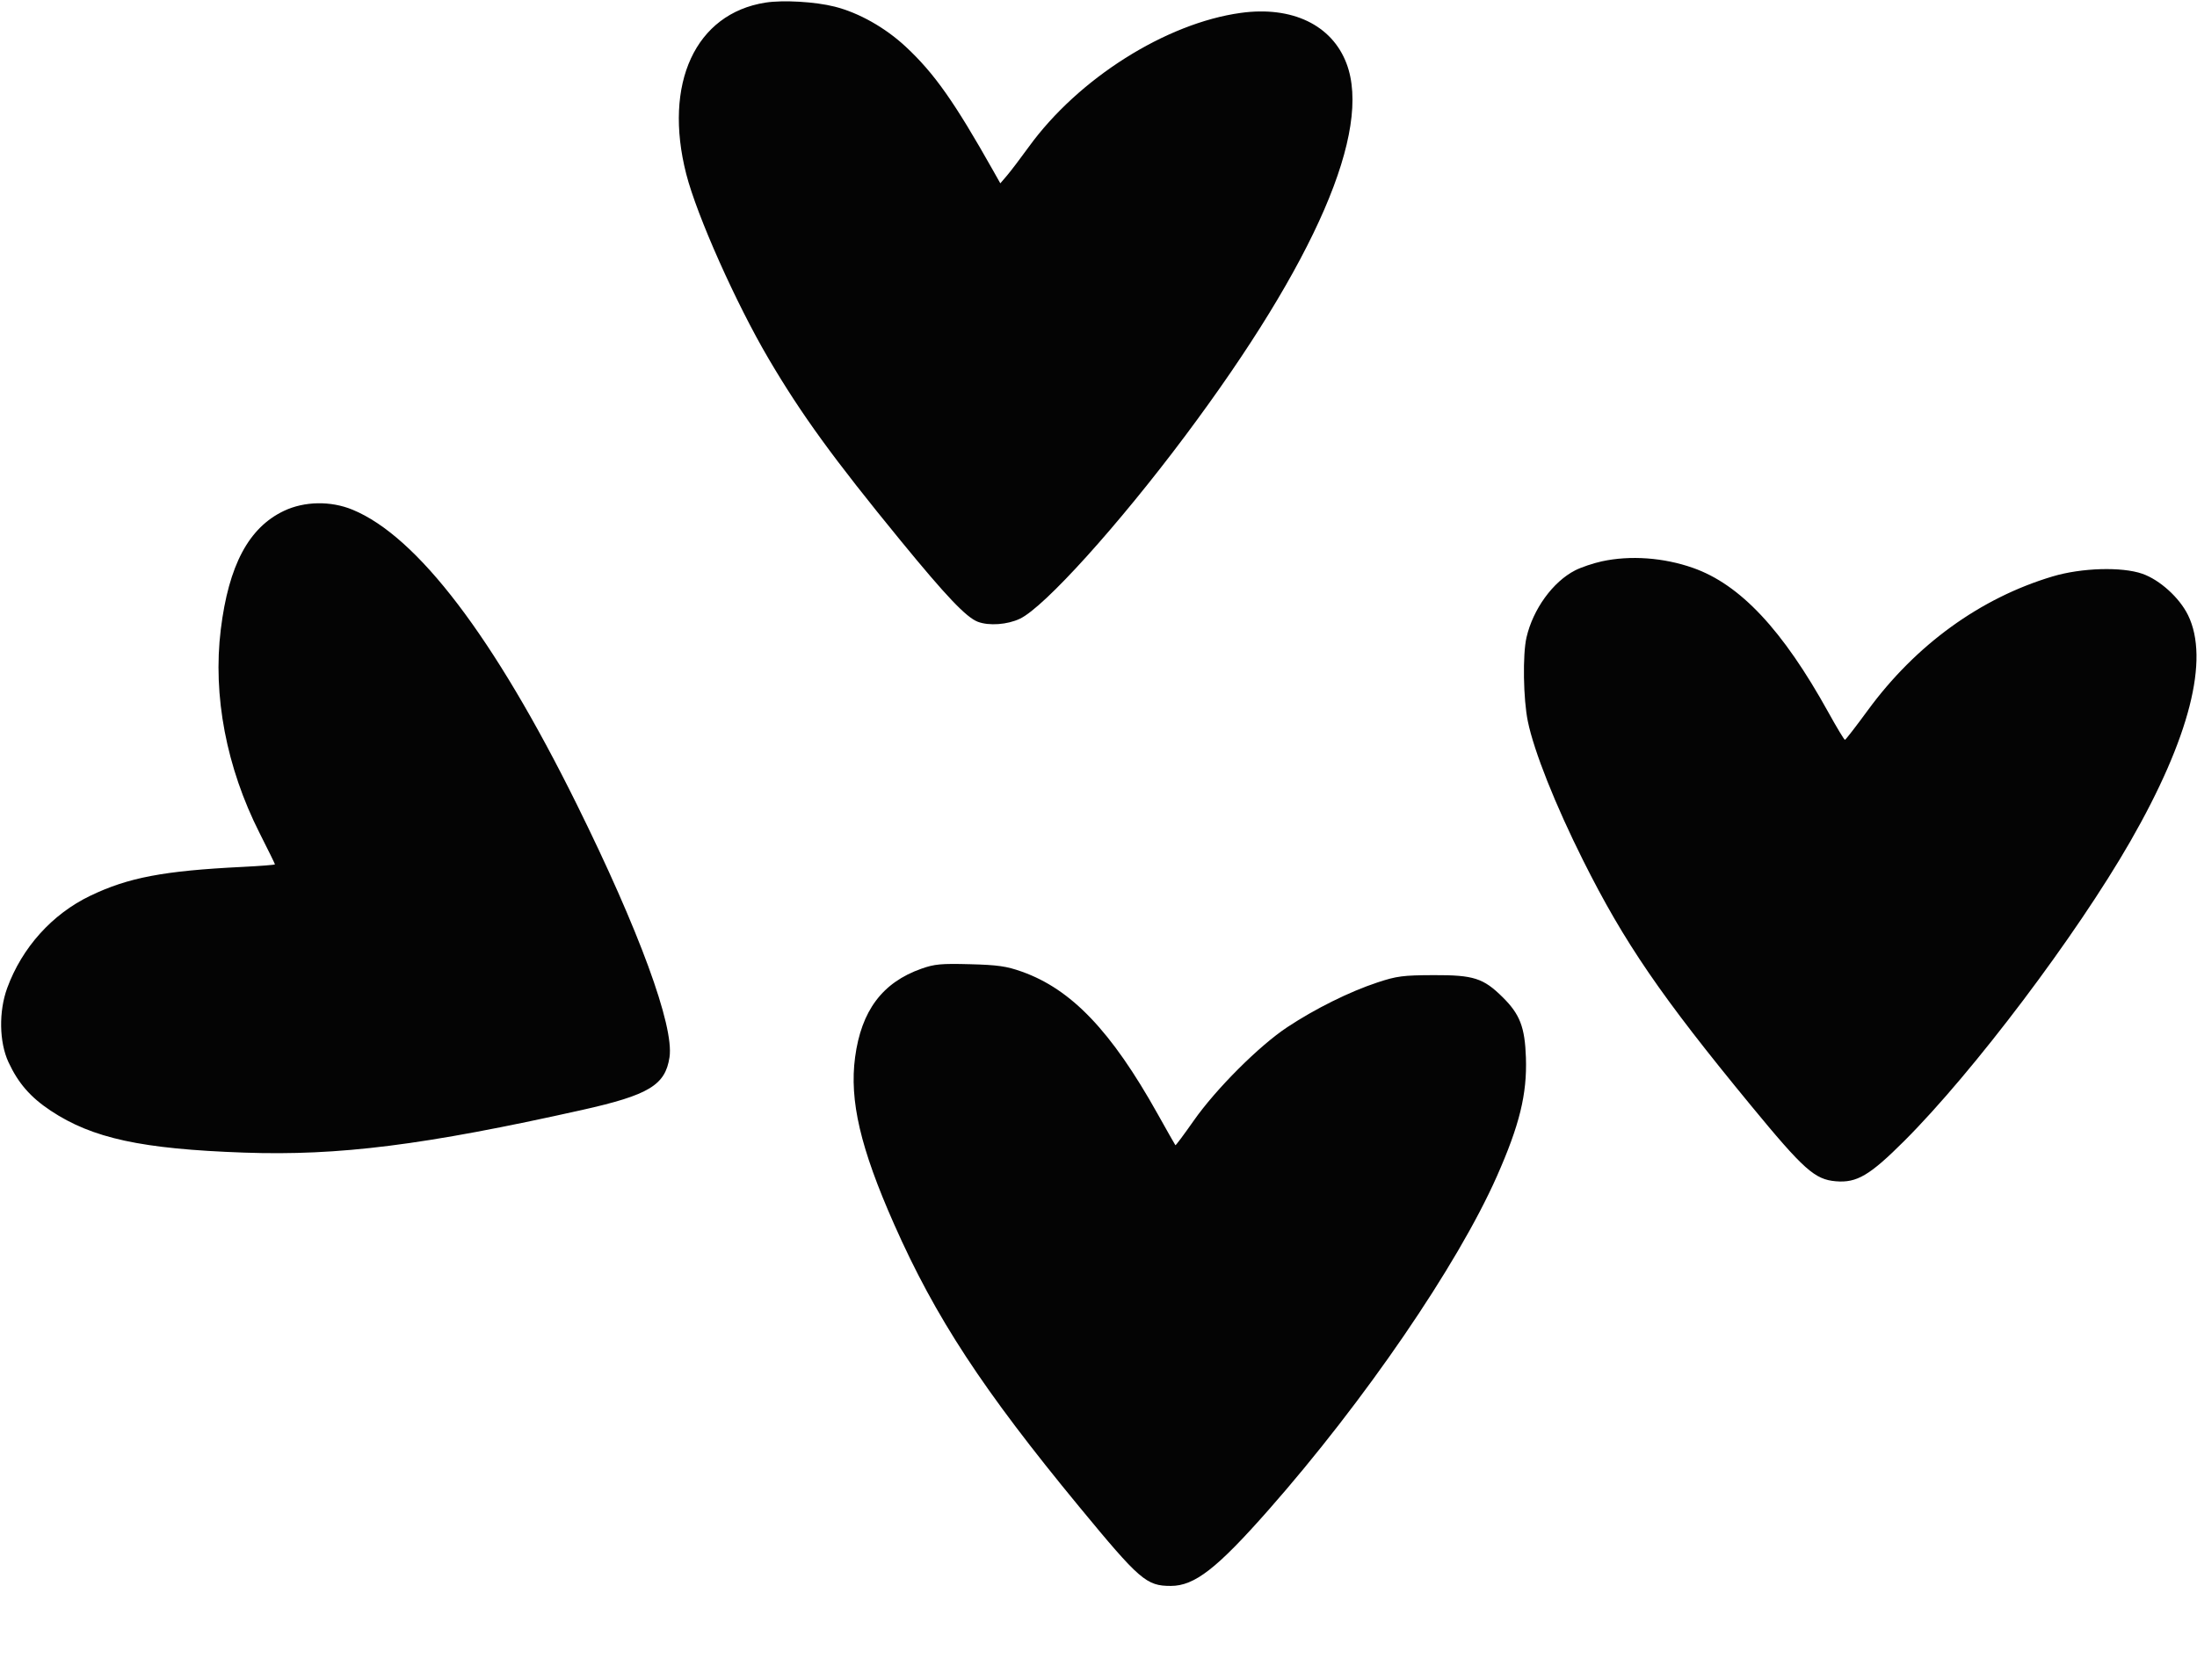<svg id="svgContent" version="1.1" width="855" height="654" style="position: relative; width: 855px; height: 654px; margin:auto; user-select: none; cursor: default;" xmlns="http://www.w3.org/2000/svg" xmlns:xlink="http://www.w3.org/1999/xlink" viewBox="0 0 855 654"><g id="svgPath"><path d="M 297.903 1.013 C 270.633 5.284, 258.051 32.511, 267.065 67.752 C 271.200 83.921, 286.421 118.060, 299.109 139.622 C 311.888 161.339, 324.285 178.418, 350.556 210.500 C 368.286 232.151, 376.044 240.306, 380.538 242.014 C 384.895 243.671, 392.056 243.149, 396.934 240.819 C 406.483 236.258, 435.211 204.450, 461.319 169.530 C 511.868 101.920, 533.947 50.926, 524.019 24.711 C 518.341 9.717, 502.834 2.284, 482.919 5.011 C 453.756 9.004, 419.642 30.558, 400.371 57.166 C 397.142 61.625, 393.328 66.642, 391.896 68.315 L 389.293 71.356 386.516 66.428 C 371.402 39.612, 363.637 28.594, 352.552 18.242 C 344.566 10.784, 334.275 4.971, 324.831 2.584 C 317.235 0.665, 304.774 -0.062, 297.903 1.013 M 110.500 198.850 C 96.800 205.354, 88.990 220.020, 85.922 245 C 82.760 270.745, 88.090 298.698, 101.037 324.282 C 104.317 330.761, 107 336.229, 107 336.431 C 107 336.633, 101.263 337.082, 94.250 337.429 C 63.695 338.940, 49.907 341.560, 35.112 348.668 C 20.301 355.784, 8.573 368.817, 2.804 384.568 C -0.527 393.664, -0.322 405.639, 3.299 413.430 C 7.115 421.643, 11.859 427.090, 19.759 432.328 C 35.960 443.072, 55.139 447.228, 95 448.632 C 131.878 449.931, 165.213 445.723, 226.490 432.035 C 252.542 426.216, 258.923 422.366, 260.555 411.482 C 262.378 399.325, 248.721 362.104, 224.421 313 C 192.234 247.960, 162.389 208.752, 137.172 198.381 C 128.692 194.892, 118.457 195.072, 110.500 198.850 M 623.389 218.488 C 620.028 219.220, 615.364 220.794, 613.026 221.987 C 604.346 226.415, 596.604 237.080, 594.061 248.112 C 592.525 254.773, 592.806 272.141, 594.589 280.792 C 596.990 292.444, 605.277 313.279, 616.150 335 C 632.112 366.889, 646.420 387.784, 681.348 430.218 C 702.012 455.323, 706.253 459.108, 714.483 459.790 C 722.625 460.465, 727.653 457.496, 741.091 444.076 C 767.948 417.254, 808.020 364.145, 829.051 327.500 C 852.100 287.337, 859.932 256.646, 851.519 239.450 C 848.195 232.654, 840.506 225.687, 833.720 223.320 C 825.737 220.537, 810.063 221.003, 798.824 224.358 C 770.681 232.760, 745.542 250.974, 726.867 276.493 C 722.265 282.780, 718.271 287.942, 717.991 287.962 C 717.711 287.983, 714.804 283.163, 711.532 277.250 C 693.752 245.124, 677.232 227.499, 658.843 221.036 C 647.409 217.017, 634.437 216.085, 623.389 218.488 M 358.579 377.046 C 343.401 382.412, 335.201 393.358, 332.775 411.490 C 330.516 428.373, 334.824 446.820, 347.961 476.510 C 364.019 512.804, 382.428 540.903, 420.012 586.491 C 443.590 615.088, 446.132 617.286, 455.645 617.286 C 464.883 617.286, 473.559 610.540, 493.648 587.739 C 531.038 545.301, 567.186 492.490, 582.499 457.931 C 591.358 437.939, 594.312 425.897, 593.840 411.708 C 593.444 399.824, 591.520 394.806, 584.810 388.163 C 577.286 380.714, 573.484 379.493, 558 379.551 C 545.956 379.596, 543.583 379.905, 536 382.416 C 525.163 386.005, 511.831 392.621, 501 399.783 C 490.013 407.049, 473.212 423.844, 464.515 436.256 C 460.755 441.622, 457.568 445.897, 457.431 445.756 C 457.295 445.615, 454.164 440.100, 450.474 433.500 C 432.465 401.285, 416.974 385.059, 397.676 378.196 C 391.704 376.072, 388.319 375.586, 377.500 375.298 C 366.288 375, 363.685 375.241, 358.579 377.046" stroke="none" fill="#040404" fill-rule="evenodd"/></g></svg>